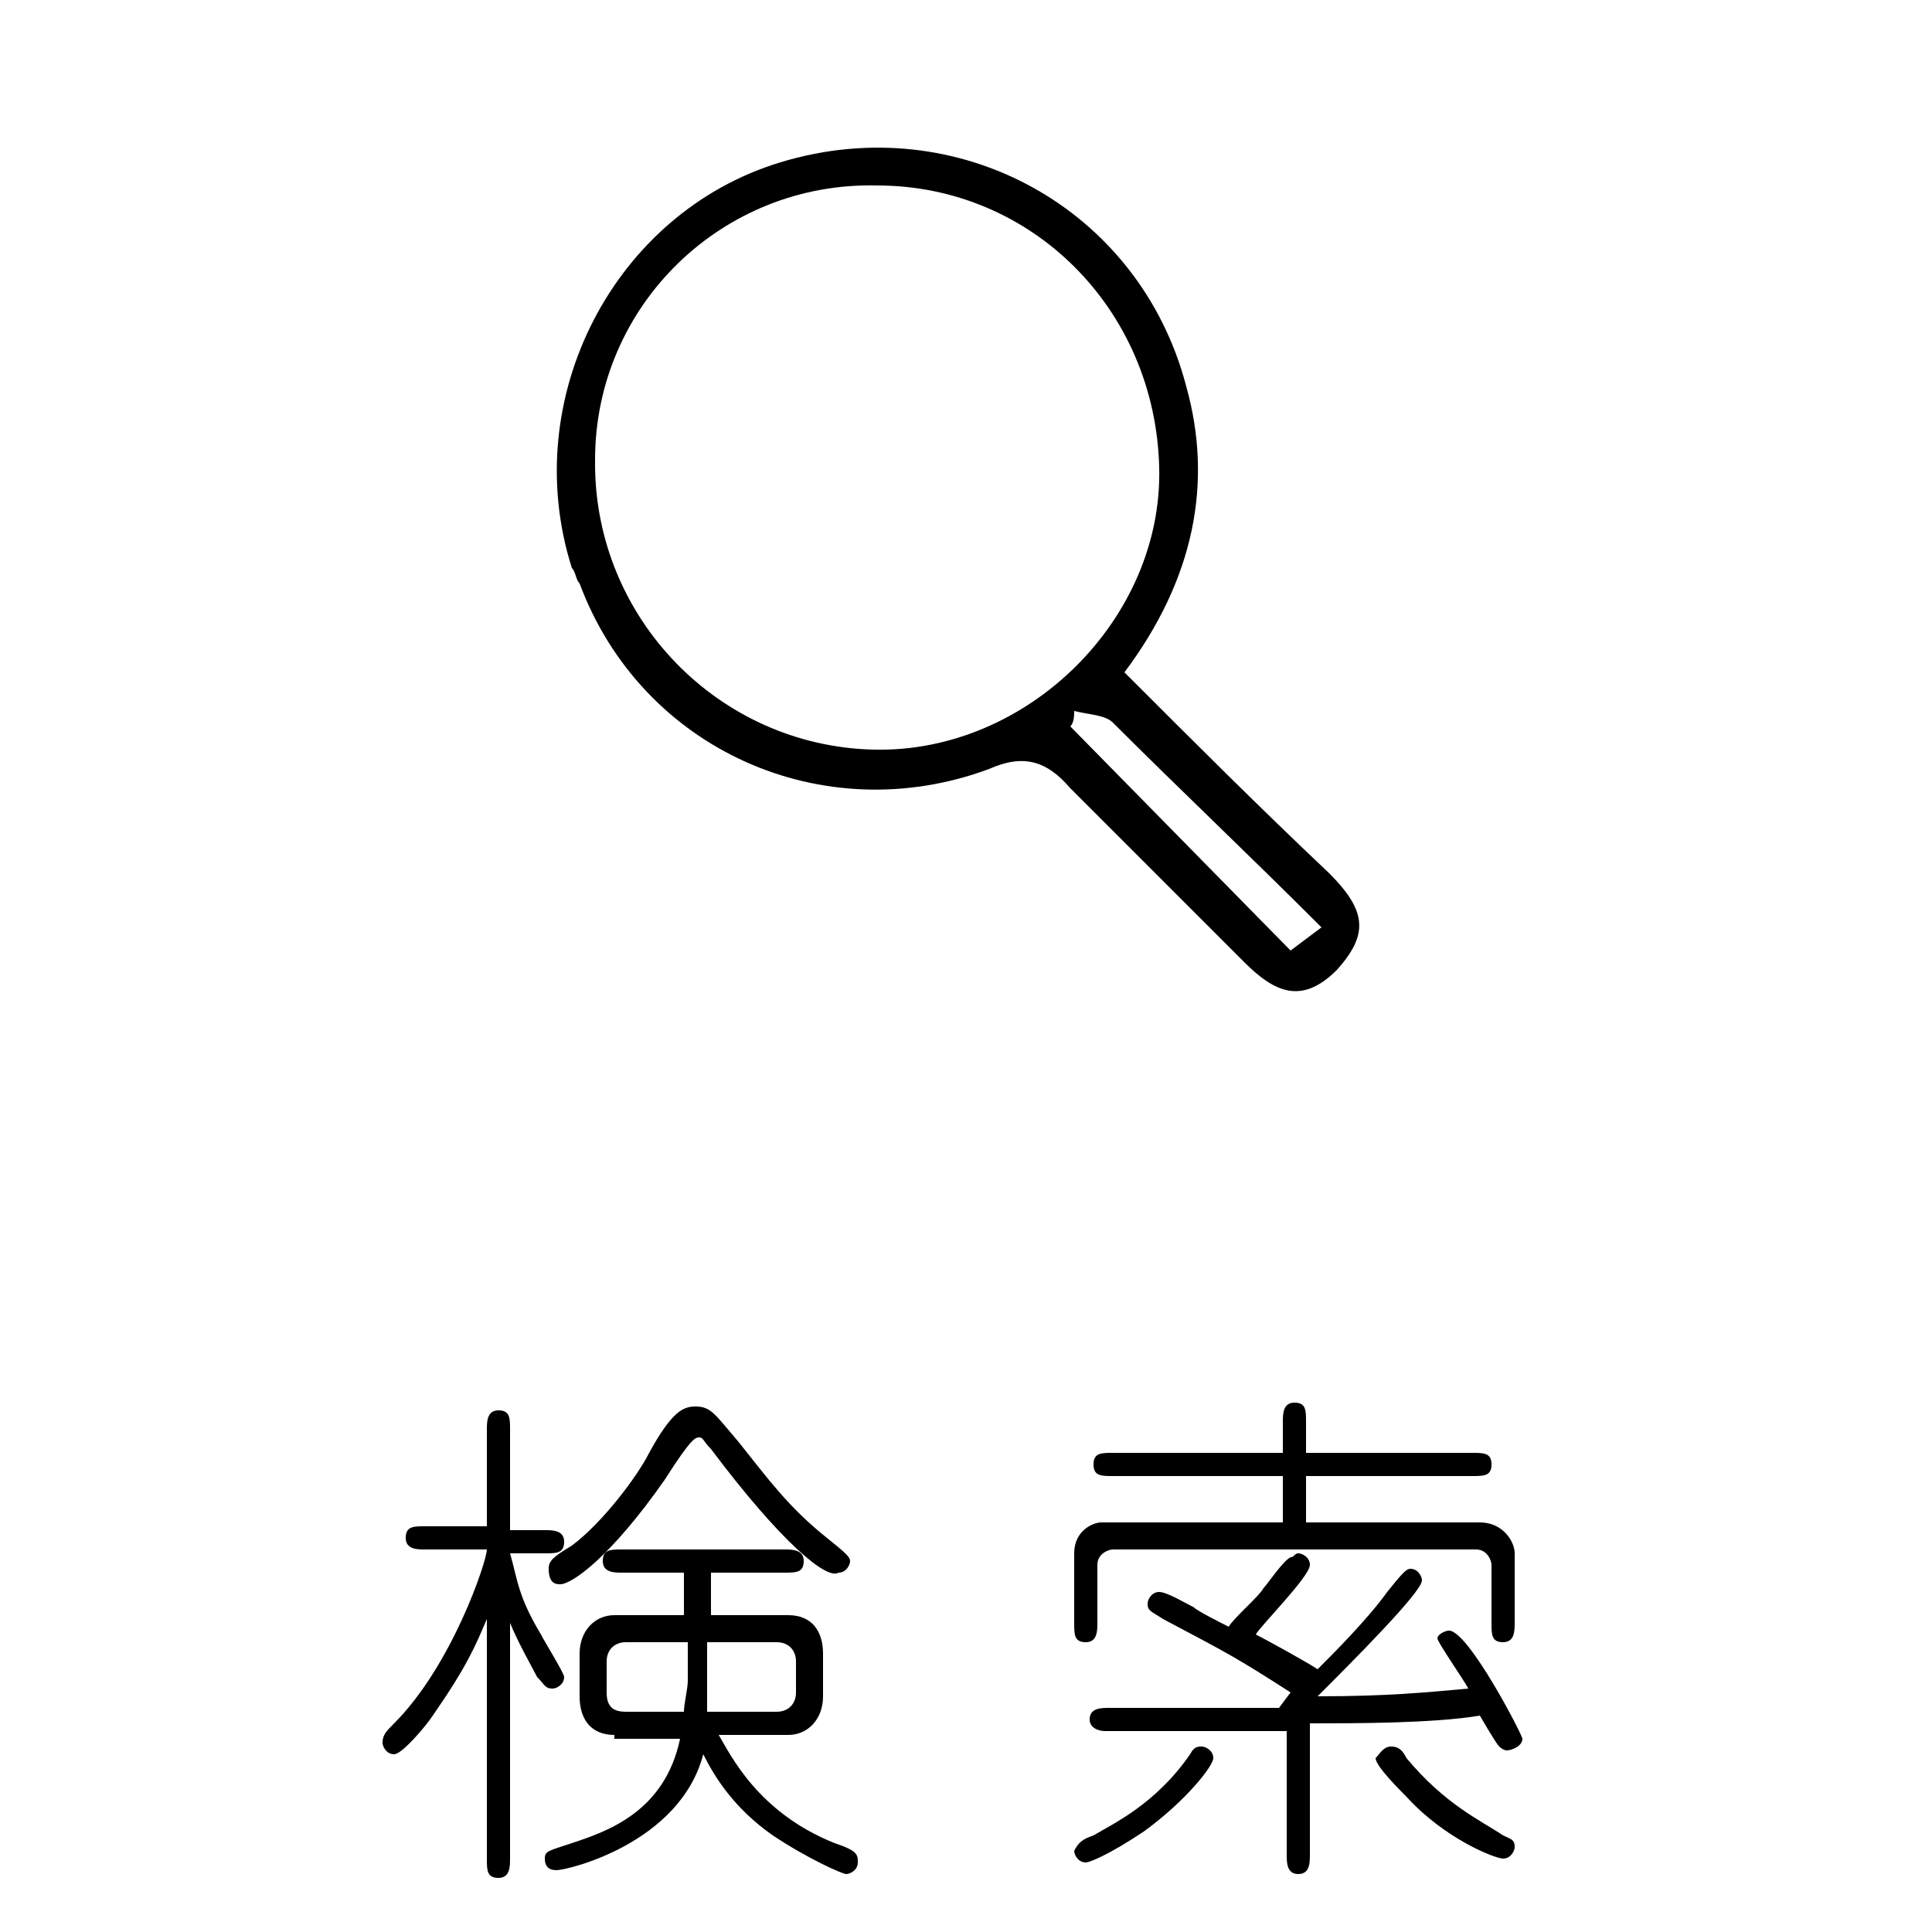 <?xml version="1.0" encoding="utf-8"?>
<!-- Generator: Adobe Illustrator 24.3.0, SVG Export Plug-In . SVG Version: 6.00 Build 0)  -->
<svg version="1.1" id="レイヤー_1" xmlns="http://www.w3.org/2000/svg" xmlns:xlink="http://www.w3.org/1999/xlink" x="0px"
	 y="0px" viewBox="0 0 50 50" style="enable-background:new 0 0 50 50;" xml:space="preserve">
<g id="レイヤー_2_1_">
	<g id="レイヤー_1-2">
		<path d="M29.1,17.4c1.8,1.8,3.5,3.5,5.3,5.2c1,1,1,1.6,0.2,2.5c-0.9,0.9-1.6,0.6-2.4-0.2c-1.5-1.5-3-3-4.5-4.5
			c-0.6-0.7-1.2-0.9-2.1-0.5c-4.3,1.6-9-0.5-10.6-4.8c-0.1-0.1-0.1-0.3-0.2-0.4c-1.4-4.4,1.1-9.2,5.4-10.5c4.6-1.4,9.3,1.2,10.5,5.8
			C31.4,12.5,30.9,15,29.1,17.4z M22.7,4.8c-4-0.1-7.3,3.1-7.3,7.1c0,0,0,0,0,0.1c0,4,3.2,7.3,7.2,7.4c4,0.1,7.5-3.4,7.4-7.3
			C29.9,8,26.7,4.8,22.7,4.8z M27.8,18.4c0,0.1,0,0.3-0.1,0.4l5.7,5.8l0.8-0.6c-1.9-1.9-3.7-3.6-5.4-5.3
			C28.6,18.5,28.2,18.5,27.8,18.4z"/>
	</g>
</g>
<g>
	<path d="M13.2,48.1c0,0.2,0,0.5-0.3,0.5c-0.3,0-0.3-0.2-0.3-0.5v-6.2c-0.3,0.7-0.5,1.2-1.4,2.5c-0.2,0.3-0.8,1-1,1
		c-0.2,0-0.3-0.2-0.3-0.3c0-0.2,0.1-0.3,0.3-0.5c1.5-1.5,2.4-4.2,2.4-4.5H11c-0.2,0-0.5,0-0.5-0.3s0.2-0.3,0.5-0.3h1.6V37
		c0-0.2,0-0.5,0.3-0.5c0.3,0,0.3,0.2,0.3,0.5v2.6h0.9c0.2,0,0.5,0,0.5,0.3s-0.2,0.3-0.5,0.3h-0.9c0.2,0.7,0.2,1.1,0.8,2.1
		c0.1,0.2,0.6,1,0.6,1.1c0,0.2-0.2,0.3-0.3,0.3c-0.2,0-0.2-0.1-0.4-0.3c-0.1-0.2-0.5-0.9-0.7-1.4V48.1z M15.9,44.9
		c-0.6,0-0.9-0.4-0.9-1v-1.1c0-0.6,0.4-1,0.9-1h1.8v-1.1h-1.6c-0.2,0-0.5,0-0.5-0.3c0-0.3,0.2-0.3,0.5-0.3h4.2c0.2,0,0.5,0,0.5,0.3
		c0,0.3-0.2,0.3-0.5,0.3h-1.9v1.1h2c0.6,0,0.9,0.4,0.9,1v1.1c0,0.6-0.4,1-0.9,1h-1.8c0.3,0.5,1,2,3,2.8c0.6,0.2,0.6,0.3,0.6,0.5
		c0,0.2-0.2,0.3-0.3,0.3c-0.1,0-1-0.4-1.9-1c-1-0.7-1.5-1.5-1.8-2.1c-0.6,2.3-3.5,3-3.8,3c-0.2,0-0.3-0.1-0.3-0.3
		c0-0.2,0.1-0.2,0.7-0.4c0.9-0.3,2.4-0.8,2.8-2.7H15.9z M18.4,37.5c-0.2-0.2-0.2-0.3-0.3-0.3c-0.1,0-0.2,0-0.9,1.1
		c-1.4,2-2.4,2.7-2.7,2.7c-0.1,0-0.3,0-0.3-0.4c0-0.2,0.1-0.3,0.6-0.6c0.8-0.6,1.7-1.8,2-2.4c0.6-1.1,0.9-1.2,1.2-1.2
		c0.4,0,0.5,0.2,1.1,0.9c0.8,1,1.3,1.7,2.3,2.5c0.5,0.4,0.6,0.5,0.6,0.6c0,0.1-0.1,0.3-0.3,0.3C21.4,40.9,20.2,39.9,18.4,37.5z
		 M17.7,42.5h-1.5c-0.3,0-0.5,0.2-0.5,0.5v0.8c0,0.4,0.2,0.5,0.5,0.5h1.5c0-0.2,0.1-0.6,0.1-0.8V42.5z M18.3,43.5c0,0.2,0,0.6,0,0.8
		h1.8c0.3,0,0.5-0.2,0.5-0.5V43c0-0.3-0.2-0.5-0.5-0.5h-1.8V43.5z"/>
	<path d="M33.2,39.4v-1.2h-4.4c-0.3,0-0.5,0-0.5-0.3c0-0.3,0.2-0.3,0.5-0.3h4.4v-0.8c0-0.2,0-0.5,0.3-0.5c0.3,0,0.3,0.2,0.3,0.5v0.8
		h4.3c0.3,0,0.5,0,0.5,0.3c0,0.3-0.2,0.3-0.5,0.3h-4.3v1.2h4.5c0.6,0,0.9,0.5,0.9,0.8V42c0,0.2,0,0.5-0.3,0.5
		c-0.3,0-0.3-0.2-0.3-0.5v-1.5c0-0.1-0.1-0.4-0.4-0.4h-9.4c-0.1,0-0.4,0.1-0.4,0.4V42c0,0.2,0,0.5-0.3,0.5c-0.3,0-0.3-0.2-0.3-0.5
		v-1.8c0-0.6,0.5-0.8,0.7-0.8H33.2z M28.3,47.5c0.5-0.3,1.6-0.8,2.5-2.1c0.1-0.2,0.2-0.2,0.3-0.2c0.1,0,0.3,0.1,0.3,0.3
		c0,0.2-0.7,1.1-1.8,1.9c-0.9,0.6-1.4,0.8-1.5,0.8c-0.2,0-0.3-0.2-0.3-0.3C27.9,47.7,28,47.6,28.3,47.5z M33.4,43.8
		c-1.4-0.9-1.6-1-3.3-1.9c-0.3-0.2-0.4-0.2-0.4-0.4c0-0.1,0.1-0.3,0.3-0.3c0.2,0,0.7,0.3,0.9,0.4c0.1,0.1,0.7,0.4,0.9,0.5
		c0.1-0.2,0.8-0.8,0.9-1c0.1-0.1,0.5-0.7,0.7-0.8c0.1,0,0.1-0.1,0.2-0.1c0.1,0,0.3,0.1,0.3,0.3c0,0.3-1.3,1.6-1.4,1.8
		c0.2,0.1,1.3,0.7,1.6,0.9c0.4-0.4,1.3-1.3,1.8-2c0.4-0.5,0.5-0.6,0.6-0.6c0.2,0,0.3,0.2,0.3,0.3c0,0.3-1.8,2.1-2.7,3
		c1.8,0,2.8-0.1,3.9-0.2c-0.1-0.2-0.8-1.2-0.8-1.3c0-0.1,0.2-0.2,0.3-0.2c0.5,0,1.9,2.7,1.9,2.8c0,0.2-0.3,0.3-0.4,0.3
		c-0.1,0-0.2-0.1-0.2-0.1c-0.1-0.1-0.5-0.8-0.5-0.8c-1.2,0.2-3.2,0.2-4.4,0.2V48c0,0.2,0,0.5-0.3,0.5c-0.3,0-0.3-0.3-0.3-0.5v-3.2
		c-1.5,0-1.7,0-2.5,0c-0.4,0-2,0-2.2,0c-0.2,0-0.4-0.1-0.4-0.3c0-0.3,0.3-0.3,0.5-0.3c0.4,0,1.9,0,2.2,0c0.2,0,0.7,0,2.2,0
		L33.4,43.8z M36,45.2c0.2,0,0.3,0.1,0.4,0.3c1,1.2,1.9,1.6,2.5,2c0.2,0.1,0.3,0.1,0.3,0.3c0,0.1-0.1,0.3-0.3,0.3
		c-0.2,0-1.5-0.5-2.5-1.6c-0.2-0.2-0.8-0.8-0.8-1C35.7,45.4,35.8,45.2,36,45.2z"/>
</g>
</svg>
